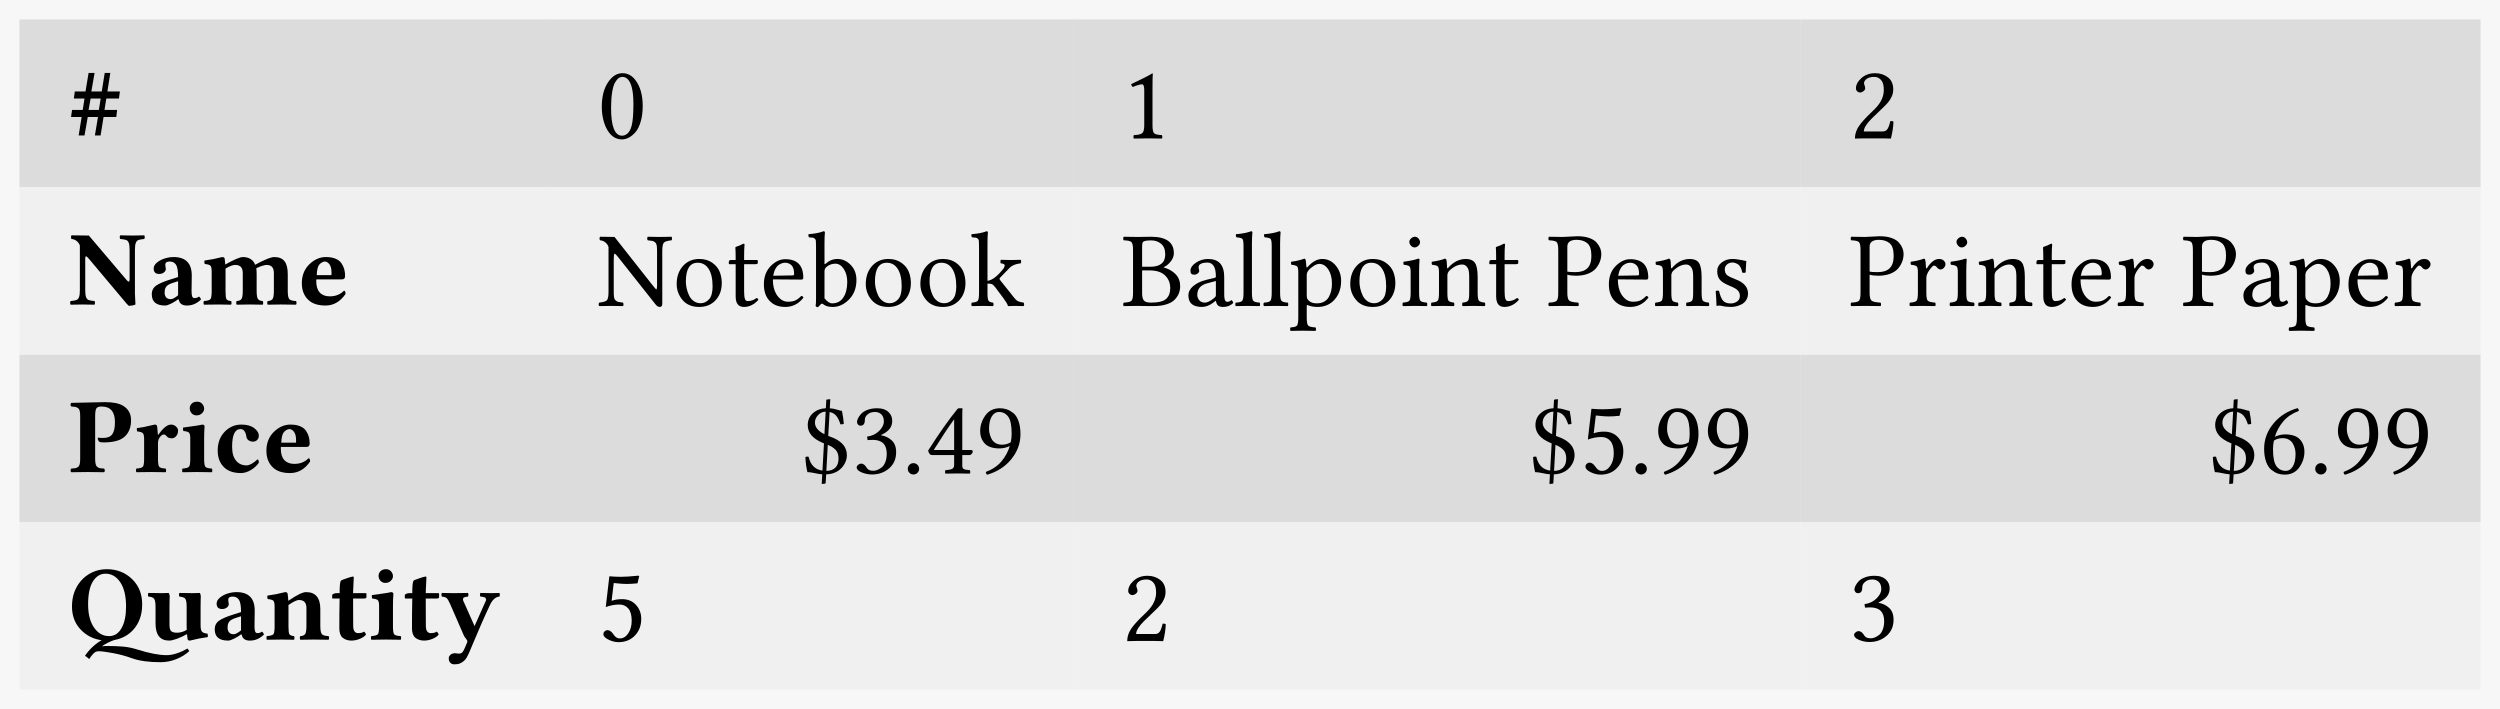 <svg class="typst-doc" viewBox="0 0 257.275 72.961" width="257.275" height="72.961" xmlns="http://www.w3.org/2000/svg" xmlns:xlink="http://www.w3.org/1999/xlink" xmlns:h5="http://www.w3.org/1999/xhtml">
    <g>
        <g transform="translate(0 0)">
            <g class="typst-group">
                <g>
                    <g transform="translate(-0 -0)">
                        <path class="typst-shape" fill="#f7f7f7" d="M 0 0 L 0 72.961 L 257.275 72.961 L 257.275 0 Z "/>
                    </g>
                </g>
            </g>
        </g>
        <g transform="translate(185.323 53.721)">
            <path class="typst-shape" fill="#f0f0f0" d="M 0 0 L 0 17.24 L 69.952 17.24 L 69.952 0 Z "/>
        </g>
        <g transform="translate(185.323 36.48)">
            <path class="typst-shape" fill="#dcdcdc" d="M 0 0 L 0 17.24 L 69.952 17.24 L 69.952 0 Z "/>
        </g>
        <g transform="translate(185.323 19.24)">
            <path class="typst-shape" fill="#f0f0f0" d="M 0 0 L 0 17.24 L 69.952 17.24 L 69.952 0 Z "/>
        </g>
        <g transform="translate(185.323 2)">
            <path class="typst-shape" fill="#dcdcdc" d="M 0 0 L 0 17.24 L 69.952 17.24 L 69.952 0 Z "/>
        </g>
        <g transform="translate(110.435 53.721)">
            <path class="typst-shape" fill="#f0f0f0" d="M 0 0 L 0 17.24 L 74.888 17.24 L 74.888 0 Z "/>
        </g>
        <g transform="translate(110.435 36.48)">
            <path class="typst-shape" fill="#dcdcdc" d="M 0 0 L 0 17.24 L 74.888 17.24 L 74.888 0 Z "/>
        </g>
        <g transform="translate(110.435 19.24)">
            <path class="typst-shape" fill="#f0f0f0" d="M 0 0 L 0 17.24 L 74.888 17.24 L 74.888 0 Z "/>
        </g>
        <g transform="translate(110.435 2)">
            <path class="typst-shape" fill="#dcdcdc" d="M 0 0 L 0 17.24 L 74.888 17.24 L 74.888 0 Z "/>
        </g>
        <g transform="translate(56.5 53.721)">
            <path class="typst-shape" fill="#f0f0f0" d="M 0 0 L 0 17.24 L 53.936 17.24 L 53.936 0 Z "/>
        </g>
        <g transform="translate(56.5 36.48)">
            <path class="typst-shape" fill="#dcdcdc" d="M 0 0 L 0 17.24 L 53.936 17.24 L 53.936 0 Z "/>
        </g>
        <g transform="translate(56.5 19.24)">
            <path class="typst-shape" fill="#f0f0f0" d="M 0 0 L 0 17.24 L 53.936 17.24 L 53.936 0 Z "/>
        </g>
        <g transform="translate(56.5 2)">
            <path class="typst-shape" fill="#dcdcdc" d="M 0 0 L 0 17.24 L 53.936 17.24 L 53.936 0 Z "/>
        </g>
        <g transform="translate(2 53.721)">
            <path class="typst-shape" fill="#f0f0f0" d="M 0 0 L 0 17.24 L 54.5 17.24 L 54.5 0 Z "/>
        </g>
        <g transform="translate(2 36.48)">
            <path class="typst-shape" fill="#dcdcdc" d="M 0 0 L 0 17.24 L 54.5 17.24 L 54.5 0 Z "/>
        </g>
        <g transform="translate(2 19.24)">
            <path class="typst-shape" fill="#f0f0f0" d="M 0 0 L 0 17.24 L 54.5 17.24 L 54.5 0 Z "/>
        </g>
        <g transform="translate(2 2)">
            <path class="typst-shape" fill="#dcdcdc" d="M 0 0 L 0 17.24 L 54.5 17.24 L 54.5 0 Z "/>
        </g>
        <g transform="translate(7 14.095)">
            <g class="typst-text" transform="scale(1, -1)">
                <use xlink:href="#gCEDB6402445BAC8211ABF8F7A798193F" x="0" fill="#000000"/>
            </g>
        </g>
        <g transform="translate(61.5 14.24)">
            <g class="typst-text" transform="scale(1, -1)">
                <use xlink:href="#gA37D4F6C27725F39502CEBB9CBD64EF3" x="0" fill="#000000"/>
            </g>
        </g>
        <g transform="translate(115.435 14.24)">
            <g class="typst-text" transform="scale(1, -1)">
                <use xlink:href="#g6135874D830557EA6CD670316D755B1A" x="0" fill="#000000"/>
            </g>
        </g>
        <g transform="translate(190.323 14.24)">
            <g class="typst-text" transform="scale(1, -1)">
                <use xlink:href="#g8D2A64980A85AD071579E6B21C62B551" x="0" fill="#000000"/>
            </g>
        </g>
        <g transform="translate(7 31.335)">
            <g class="typst-text" transform="scale(1, -1)">
                <use xlink:href="#g67FC2645EB24262216C0B91B1CFF36E6" x="0" fill="#000000"/>
                <use xlink:href="#gF5AB680108067ED33794C86A895FD950" x="8.137" fill="#000000"/>
                <use xlink:href="#g680A759C74C63CDDB4F81EADE8A79AF9" x="13.702" fill="#000000"/>
                <use xlink:href="#gAB350068094F908EA18166D127435C6C" x="23.654" fill="#000000"/>
            </g>
        </g>
        <g transform="translate(61.5 31.48)">
            <g class="typst-text" transform="scale(1, -1)">
                <use xlink:href="#gE7931A1597137042D3B3CDE9148787CF" x="0" fill="#000000"/>
                <use xlink:href="#g8E6771C4FD362AF4FB71951240624DD" x="7.686" fill="#000000"/>
                <use xlink:href="#g3B9F715B42F61D55099243ADA4E32AB" x="13.229" fill="#000000"/>
                <use xlink:href="#g5AD5EC435EFD6C42F1171CE0156B5D1" x="16.704" fill="#000000"/>
                <use xlink:href="#gD1175E952E5B503DA5E547E0DD3B6F08" x="21.619" fill="#000000"/>
                <use xlink:href="#g8E6771C4FD362AF4FB71951240624DD" x="27.146" fill="#000000"/>
                <use xlink:href="#g8E6771C4FD362AF4FB71951240624DD" x="32.764" fill="#000000"/>
                <use xlink:href="#gC3E3C6935FF10B31842CA0927CBA1885" x="38.307" fill="#000000"/>
            </g>
        </g>
        <g transform="translate(115.435 31.48)">
            <g class="typst-text" transform="scale(1, -1)">
                <use xlink:href="#gB36B53D1E7BC7AE2D9468B3BD679CC6B" x="0" fill="#000000"/>
                <use xlink:href="#g980C086C904EC85F20594CE7702CBD05" x="6.467" fill="#000000"/>
                <use xlink:href="#gD860EBA5491724FE03B8300BEDF861DB" x="11.489" fill="#000000"/>
                <use xlink:href="#gD860EBA5491724FE03B8300BEDF861DB" x="14.389" fill="#000000"/>
                <use xlink:href="#gC2D1BEE4AD6583894984F3C8FF6D87C0" x="17.29" fill="#000000"/>
                <use xlink:href="#g8E6771C4FD362AF4FB71951240624DD" x="23.069" fill="#000000"/>
                <use xlink:href="#g6FA165A6B2AF0BBC1557BC1FEE7D51B9" x="28.612" fill="#000000"/>
                <use xlink:href="#g785B2F442ACB3BF3603DB1B9066AABE0" x="31.593" fill="#000000"/>
                <use xlink:href="#g3B9F715B42F61D55099243ADA4E32AB" x="37.555" fill="#000000"/>
                <use xlink:href="#gD81ABB77DA92A4F1749037DED50B933" x="43.78" fill="#000000"/>
                <use xlink:href="#g5AD5EC435EFD6C42F1171CE0156B5D1" x="49.726" fill="#000000"/>
                <use xlink:href="#g785B2F442ACB3BF3603DB1B9066AABE0" x="54.64" fill="#000000"/>
                <use xlink:href="#g51CAA506C272C7F7D0D42365A939B7A6" x="60.602" fill="#000000"/>
            </g>
        </g>
        <g transform="translate(190.323 31.48)">
            <g class="typst-text" transform="scale(1, -1)">
                <use xlink:href="#gD81ABB77DA92A4F1749037DED50B933" x="0" fill="#000000"/>
                <use xlink:href="#gF7F914FB03123C8D8D46CA10276702C9" x="5.946" fill="#000000"/>
                <use xlink:href="#g6FA165A6B2AF0BBC1557BC1FEE7D51B9" x="10.033" fill="#000000"/>
                <use xlink:href="#g785B2F442ACB3BF3603DB1B9066AABE0" x="13.014" fill="#000000"/>
                <use xlink:href="#g3B9F715B42F61D55099243ADA4E32AB" x="18.976" fill="#000000"/>
                <use xlink:href="#g5AD5EC435EFD6C42F1171CE0156B5D1" x="22.451" fill="#000000"/>
                <use xlink:href="#gF7F914FB03123C8D8D46CA10276702C9" x="27.366" fill="#000000"/>
                <use xlink:href="#gD81ABB77DA92A4F1749037DED50B933" x="34.203" fill="#000000"/>
                <use xlink:href="#g980C086C904EC85F20594CE7702CBD05" x="40.149" fill="#000000"/>
                <use xlink:href="#gC2D1BEE4AD6583894984F3C8FF6D87C0" x="45.171" fill="#000000"/>
                <use xlink:href="#g5AD5EC435EFD6C42F1171CE0156B5D1" x="50.95" fill="#000000"/>
                <use xlink:href="#gF7F914FB03123C8D8D46CA10276702C9" x="55.865" fill="#000000"/>
            </g>
        </g>
        <g transform="translate(7 48.576)">
            <g class="typst-text" transform="scale(1, -1)">
                <use xlink:href="#gB936F6439A8CCADD32DB6DAFDE32D9D5" x="0" fill="#000000"/>
                <use xlink:href="#g12C0874C1810ADCA0D2630D4243841B8" x="6.751" fill="#000000"/>
                <use xlink:href="#g81DC56A8638BFFBEBDC3800542DD085E" x="11.457" fill="#000000"/>
                <use xlink:href="#g149C8CF5D698632C3CD6DCDDBC4310EF" x="14.996" fill="#000000"/>
                <use xlink:href="#gAB350068094F908EA18166D127435C6C" x="20.007" fill="#000000"/>
            </g>
        </g>
        <g transform="translate(82.565 48.721)">
            <g class="typst-text" transform="scale(1, -1)">
                <use xlink:href="#g395E6CB58CCEC44C1111CBD582B8FC73" x="0" fill="#000000"/>
                <use xlink:href="#gBF1DD0C1DF367704159B5310015DBBFE" x="5.113" fill="#000000"/>
                <use xlink:href="#gFCF900B24B57D7BCA5F7DC82FD61CEC8" x="10.227" fill="#000000"/>
                <use xlink:href="#g3BE6FA55AAB03C886C9FA2B0E39F3D95" x="12.644" fill="#000000"/>
                <use xlink:href="#g69077F5AAD24416101E8B4262B25E7C9" x="17.757" fill="#000000"/>
            </g>
        </g>
        <g transform="translate(157.453 48.721)">
            <g class="typst-text" transform="scale(1, -1)">
                <use xlink:href="#g395E6CB58CCEC44C1111CBD582B8FC73" x="0" fill="#000000"/>
                <use xlink:href="#g8F24592FF0E4C2B70DB8B760DBA854FF" x="5.113" fill="#000000"/>
                <use xlink:href="#gFCF900B24B57D7BCA5F7DC82FD61CEC8" x="10.227" fill="#000000"/>
                <use xlink:href="#g69077F5AAD24416101E8B4262B25E7C9" x="12.644" fill="#000000"/>
                <use xlink:href="#g69077F5AAD24416101E8B4262B25E7C9" x="17.757" fill="#000000"/>
            </g>
        </g>
        <g transform="translate(227.405 48.721)">
            <g class="typst-text" transform="scale(1, -1)">
                <use xlink:href="#g395E6CB58CCEC44C1111CBD582B8FC73" x="0" fill="#000000"/>
                <use xlink:href="#g5A31630C120590F435E1E0E9F8C54875" x="5.113" fill="#000000"/>
                <use xlink:href="#gFCF900B24B57D7BCA5F7DC82FD61CEC8" x="10.227" fill="#000000"/>
                <use xlink:href="#g69077F5AAD24416101E8B4262B25E7C9" x="12.644" fill="#000000"/>
                <use xlink:href="#g69077F5AAD24416101E8B4262B25E7C9" x="17.757" fill="#000000"/>
            </g>
        </g>
        <g transform="translate(7 65.816)">
            <g class="typst-text" transform="scale(1, -1)">
                <use xlink:href="#g7295646AE861F79109D6615F85763079" x="0" fill="#000000"/>
                <use xlink:href="#gF5AB680108067ED33794C86A895FD950" x="14.615" fill="#000000"/>
                <use xlink:href="#gBC247A3C874F714791E278EAC6459851" x="20.179" fill="#000000"/>
                <use xlink:href="#g5D2EAA428751BBFBBF8EE444DCF39A2E" x="26.952" fill="#000000"/>
                <use xlink:href="#g81DC56A8638BFFBEBDC3800542DD085E" x="30.889" fill="#000000"/>
                <use xlink:href="#g5D2EAA428751BBFBBF8EE444DCF39A2E" x="34.429" fill="#000000"/>
                <use xlink:href="#gF1A6D252BE8A5C2AAE12B5FFED9416FD" x="38.366" fill="#000000"/>
            </g>
        </g>
        <g transform="translate(61.5 65.961)">
            <g class="typst-text" transform="scale(1, -1)">
                <use xlink:href="#g8F24592FF0E4C2B70DB8B760DBA854FF" x="0" fill="#000000"/>
            </g>
        </g>
        <g transform="translate(115.435 65.961)">
            <g class="typst-text" transform="scale(1, -1)">
                <use xlink:href="#g8D2A64980A85AD071579E6B21C62B551" x="0" fill="#000000"/>
            </g>
        </g>
        <g transform="translate(190.323 65.961)">
            <g class="typst-text" transform="scale(1, -1)">
                <use xlink:href="#gBF1DD0C1DF367704159B5310015DBBFE" x="0" fill="#000000"/>
            </g>
        </g>
    </g>
    <defs id="glyph">
        <symbol id="gCEDB6402445BAC8211ABF8F7A798193F" overflow="visible">
            <path d="M 3.174 2.782 L 3.362 3.958 L 2.326 3.958 Q 2.293 3.754 2.221 3.37 Q 2.148 2.986 2.116 2.782 L 3.174 2.782 Z M 3.942 3.958 L 3.754 2.782 L 5.054 2.782 L 4.968 2.057 L 3.658 2.057 Q 3.609 1.778 3.51 1.141 Q 3.411 0.505 3.352 0.156 L 2.766 0.156 L 3.083 2.057 L 2.03 2.057 Q 1.977 1.756 1.869 1.125 Q 1.762 0.494 1.697 0.156 L 1.096 0.156 L 1.402 2.057 L 0.312 2.057 L 0.414 2.782 L 1.515 2.782 Q 1.681 3.819 1.697 3.958 L 0.602 3.958 L 0.698 4.684 L 1.799 4.684 Q 1.853 5 1.958 5.634 Q 2.062 6.268 2.116 6.59 L 2.734 6.59 L 2.401 4.684 L 3.47 4.684 Q 3.523 5 3.623 5.634 Q 3.722 6.268 3.776 6.59 L 4.351 6.59 L 4.055 4.684 L 5.339 4.684 L 5.242 3.958 L 3.942 3.958 Z "/>
        </symbol>
        <symbol id="gA37D4F6C27725F39502CEBB9CBD64EF3" overflow="visible">
            <path d="M 2.551 6.327 Q 2.342 6.327 2.156 6.193 Q 1.971 6.059 1.789 5.742 Q 1.606 5.425 1.496 4.748 Q 1.386 4.071 1.386 3.115 Q 1.386 0.279 2.519 0.274 Q 2.616 0.274 2.726 0.306 Q 2.836 0.338 2.986 0.432 Q 3.137 0.526 3.274 0.741 Q 3.411 0.956 3.497 1.278 Q 3.685 1.96 3.685 3.54 Q 3.685 5.597 3.045 6.139 Q 2.836 6.327 2.551 6.327 Z M 2.508 -0.107 Q 1.853 -0.107 1.391 0.354 Q 0.94 0.8 0.685 1.574 Q 0.43 2.347 0.43 3.233 Q 0.43 4.796 1.061 5.752 Q 1.692 6.708 2.551 6.708 Q 3.357 6.708 3.894 5.994 Q 4.641 5.006 4.641 3.335 Q 4.641 2.422 4.431 1.716 Q 4.222 1.01 3.889 0.631 Q 3.556 0.252 3.201 0.073 Q 2.847 -0.107 2.508 -0.107 Z "/>
        </symbol>
        <symbol id="g6135874D830557EA6CD670316D755B1A" overflow="visible">
            <path d="M 3.169 1.343 Q 3.169 0.682 3.338 0.524 Q 3.507 0.365 4.125 0.338 Q 4.179 0.285 4.179 0.153 Q 4.179 0.021 4.125 -0.021 Q 3.024 0 2.782 0 Q 2.331 0 1.251 -0.021 Q 1.208 0.021 1.208 0.153 Q 1.208 0.285 1.251 0.338 Q 1.891 0.36 2.105 0.532 Q 2.32 0.704 2.32 1.343 L 2.32 4.931 Q 2.32 5.57 2.1 5.564 Q 1.805 5.564 1.144 5.291 Q 1.01 5.376 0.978 5.586 Q 2.519 6.3 3.137 6.687 Q 3.201 6.687 3.201 6.633 Q 3.169 6.381 3.169 5.162 L 3.169 1.343 Z "/>
        </symbol>
        <symbol id="g8D2A64980A85AD071579E6B21C62B551" overflow="visible">
            <path d="M 0.671 5.146 Q 0.671 5.693 1.233 6.201 Q 1.794 6.708 2.653 6.708 Q 3.4 6.708 3.956 6.287 Q 4.512 5.865 4.512 5.038 Q 4.512 4.641 4.345 4.289 Q 4.179 3.937 3.988 3.711 Q 3.797 3.486 3.411 3.115 L 2.299 2.046 Q 1.482 1.23 1.482 0.714 L 3.443 0.714 Q 3.738 0.714 3.905 0.945 Q 4.071 1.176 4.211 1.772 Q 4.42 1.815 4.533 1.713 Q 4.512 0.945 4.27 -0.021 Q 3.765 0 3.411 0 L 1.482 0 L 0.569 -0.021 Q 0.569 0.505 0.819 0.994 Q 1.069 1.482 1.826 2.256 L 2.643 3.056 Q 3.545 3.969 3.54 4.995 Q 3.54 5.709 3.25 6.018 Q 2.959 6.327 2.583 6.327 Q 2.036 6.327 1.767 6.118 Q 1.499 5.908 1.499 5.656 Q 1.499 5.602 1.542 5.503 Q 1.584 5.403 1.584 5.393 Q 1.627 5.237 1.627 5.162 Q 1.627 4.995 1.448 4.858 Q 1.268 4.721 1.112 4.721 Q 0.935 4.721 0.803 4.845 Q 0.671 4.968 0.671 5.146 Z "/>
        </symbol>
        <symbol id="g67FC2645EB24262216C0B91B1CFF36E6" overflow="visible">
            <path d="M 6.939 0 Q 6.666 -0.134 6.247 -0.134 Q 6.021 0.075 5.806 0.354 L 2.122 4.732 Q 1.939 4.952 1.858 4.952 Q 1.772 4.952 1.772 4.732 L 1.772 1.461 Q 1.772 0.956 1.866 0.736 Q 1.96 0.516 2.124 0.457 Q 2.288 0.397 2.729 0.354 Q 2.771 0.312 2.771 0.167 Q 2.771 0.021 2.729 -0.021 Q 1.627 0 1.499 0 Q 1.343 0 0.263 -0.021 Q 0.22 0.021 0.22 0.164 Q 0.22 0.306 0.263 0.354 Q 0.704 0.397 0.87 0.462 Q 1.037 0.526 1.128 0.747 Q 1.219 0.967 1.219 1.461 L 1.219 6.048 Q 1.166 6.29 0.924 6.504 Q 0.682 6.719 0.354 6.741 Q 0.312 6.794 0.309 6.929 Q 0.306 7.063 0.354 7.117 L 2.143 7.095 L 3.126 5.94 L 6.042 2.503 Q 6.166 2.358 6.244 2.353 Q 6.322 2.347 6.338 2.541 L 6.338 5.634 Q 6.338 6.139 6.244 6.359 Q 6.15 6.58 5.983 6.639 Q 5.817 6.698 5.376 6.741 Q 5.323 6.794 5.323 6.929 Q 5.323 7.063 5.376 7.117 Q 6.478 7.095 6.655 7.095 Q 6.762 7.095 7.842 7.117 Q 7.896 7.063 7.896 6.931 Q 7.896 6.8 7.842 6.741 Q 7.401 6.698 7.238 6.633 Q 7.074 6.569 6.98 6.349 Q 6.886 6.128 6.886 5.634 L 6.886 1.123 L 6.939 0 Z "/>
        </symbol>
        <symbol id="gF5AB680108067ED33794C86A895FD950" overflow="visible">
            <path d="M 3.25 0.532 L 3.18 0.526 Q 2.884 0.295 2.481 0.094 Q 2.079 -0.107 1.858 -0.107 Q 0.483 -0.107 0.483 1.047 Q 0.483 1.644 0.956 1.96 Q 1.429 2.277 2.455 2.594 L 3.19 2.825 Q 3.19 3.781 2.97 4.101 Q 2.75 4.42 2.342 4.42 Q 1.912 4.42 1.88 4.173 Q 1.864 4.066 1.896 3.883 Q 1.928 3.701 1.928 3.652 Q 1.928 3.448 1.729 3.295 Q 1.531 3.142 1.246 3.142 Q 0.677 3.142 0.677 3.701 Q 0.677 4.039 1.023 4.321 Q 1.37 4.603 1.832 4.743 Q 2.293 4.882 2.718 4.882 Q 4.598 4.882 4.598 2.981 L 4.576 1.396 Q 4.576 0.988 4.643 0.824 Q 4.71 0.661 4.882 0.661 Q 5.146 0.661 5.344 0.816 Q 5.511 0.693 5.543 0.505 Q 4.893 -0.113 4.104 -0.107 Q 3.357 -0.113 3.25 0.532 Z M 3.19 2.396 L 2.616 2.213 Q 2.342 2.127 2.167 2.014 Q 1.993 1.901 1.92 1.759 Q 1.848 1.617 1.826 1.507 Q 1.805 1.396 1.805 1.208 Q 1.805 0.924 1.958 0.736 Q 2.111 0.548 2.444 0.548 Q 2.696 0.548 3.19 0.945 L 3.19 2.396 Z "/>
        </symbol>
        <symbol id="g680A759C74C63CDDB4F81EADE8A79AF9" overflow="visible">
            <path d="M 2.508 1.343 Q 2.508 0.693 2.608 0.54 Q 2.707 0.387 3.078 0.354 Q 3.121 0.312 3.123 0.167 Q 3.126 0.021 3.078 -0.021 Q 2.132 0 1.794 0 Q 1.208 0 0.285 -0.021 Q 0.242 0.021 0.242 0.164 Q 0.242 0.306 0.285 0.354 Q 0.811 0.397 0.945 0.54 Q 1.08 0.682 1.08 1.343 L 1.08 3.4 Q 1.08 3.862 0.953 3.993 Q 0.827 4.125 0.365 4.168 Q 0.301 4.377 0.338 4.522 Q 1.273 4.646 2.165 4.882 Q 2.406 4.882 2.422 4.694 Q 2.46 4.442 2.481 4.114 Q 3.84 4.882 4.302 4.882 Q 4.775 4.882 5.1 4.667 Q 5.425 4.453 5.554 4.087 Q 6.107 4.399 6.676 4.641 Q 7.246 4.882 7.525 4.882 Q 8.239 4.882 8.575 4.455 Q 8.911 4.028 8.911 3.126 L 8.911 1.407 Q 8.911 0.736 9.069 0.556 Q 9.228 0.376 9.759 0.354 Q 9.813 0.312 9.813 0.167 Q 9.813 0.021 9.759 -0.021 Q 8.814 0 8.196 0 Q 7.777 0 6.854 -0.021 Q 6.8 0.021 6.8 0.164 Q 6.8 0.306 6.854 0.354 Q 7.219 0.376 7.35 0.567 Q 7.482 0.757 7.482 1.407 L 7.482 3.244 Q 7.482 4.071 6.73 4.071 Q 6.585 4.071 6.273 3.975 Q 5.962 3.878 5.672 3.728 Q 5.709 3.534 5.709 3.126 L 5.709 1.407 Q 5.709 0.757 5.841 0.567 Q 5.973 0.376 6.338 0.354 Q 6.381 0.312 6.381 0.167 Q 6.381 0.021 6.338 -0.021 Q 5.393 0 4.995 0 Q 4.576 0 3.652 -0.021 Q 3.609 0.021 3.609 0.164 Q 3.609 0.306 3.652 0.354 Q 4.018 0.376 4.149 0.567 Q 4.281 0.757 4.281 1.407 L 4.281 3.244 Q 4.281 4.071 3.507 4.071 Q 3.121 4.071 2.508 3.695 Q 2.508 3.588 2.508 3.534 L 2.508 1.343 Z "/>
        </symbol>
        <symbol id="gAB350068094F908EA18166D127435C6C" overflow="visible">
            <path d="M 1.944 3.024 L 3.443 3.024 Q 3.464 3.045 3.464 3.255 Q 3.464 3.851 3.25 4.136 Q 3.035 4.42 2.761 4.42 Q 2.637 4.42 2.463 4.321 Q 2.288 4.222 2.165 4.05 Q 1.966 3.749 1.944 3.024 Z M 4.743 1.418 Q 4.909 1.418 4.904 1.08 Q 4.087 -0.107 2.847 -0.107 Q 1.713 -0.107 1.112 0.44 Q 0.408 1.08 0.408 2.181 Q 0.408 3.378 1.176 4.13 Q 1.944 4.882 2.884 4.882 Q 3.47 4.882 3.875 4.713 Q 4.281 4.544 4.482 4.246 Q 4.684 3.948 4.772 3.628 Q 4.861 3.309 4.861 2.927 Q 4.861 2.589 4.544 2.583 L 1.901 2.583 Q 1.901 2.562 1.896 2.508 Q 1.891 2.455 1.891 2.412 Q 1.891 1.622 2.253 1.23 Q 2.616 0.838 3.276 0.838 Q 4.173 0.833 4.743 1.418 Z "/>
        </symbol>
        <symbol id="gE7931A1597137042D3B3CDE9148787CF" overflow="visible">
            <path d="M 6.118 5.634 Q 6.118 6.021 6.083 6.222 Q 6.048 6.424 5.916 6.539 Q 5.785 6.655 5.642 6.687 Q 5.5 6.719 5.162 6.751 Q 5.108 6.794 5.105 6.929 Q 5.103 7.063 5.162 7.117 Q 6.128 7.095 6.381 7.095 Q 6.708 7.095 7.611 7.117 Q 7.654 7.063 7.654 6.931 Q 7.654 6.8 7.611 6.751 Q 6.993 6.687 6.824 6.512 Q 6.655 6.338 6.655 5.634 L 6.655 0.231 Q 6.655 -0.107 6.402 -0.107 Q 6.161 -0.107 5.962 0.156 L 2.122 5.006 Q 1.848 5.371 1.751 5.366 Q 1.665 5.366 1.66 4.829 L 1.66 1.461 Q 1.66 1.074 1.695 0.873 Q 1.729 0.671 1.861 0.556 Q 1.993 0.44 2.135 0.408 Q 2.277 0.376 2.616 0.338 Q 2.659 0.285 2.661 0.153 Q 2.664 0.021 2.616 -0.021 Q 1.692 0 1.396 0 Q 1.112 0 0.167 -0.021 Q 0.113 0.021 0.11 0.153 Q 0.107 0.285 0.167 0.338 Q 0.784 0.403 0.953 0.58 Q 1.123 0.757 1.123 1.461 L 1.123 6.048 Q 1.069 6.29 0.827 6.51 Q 0.585 6.73 0.252 6.751 Q 0.199 6.794 0.199 6.929 Q 0.199 7.063 0.252 7.117 L 1.74 7.095 L 5.511 2.31 Q 5.983 1.703 6.037 1.703 Q 6.112 1.703 6.118 2.036 L 6.118 5.634 Z "/>
        </symbol>
        <symbol id="g8E6771C4FD362AF4FB71951240624DD" overflow="visible">
            <path d="M 0.451 2.256 Q 0.451 3.346 1.058 4.061 Q 1.713 4.829 2.782 4.829 Q 3.572 4.829 4.117 4.439 Q 4.662 4.05 4.877 3.51 Q 5.092 2.97 5.092 2.353 Q 5.092 1.203 4.377 0.505 Q 3.749 -0.113 2.761 -0.107 Q 1.66 -0.107 1.055 0.607 Q 0.451 1.321 0.451 2.256 Z M 2.616 4.442 Q 1.396 4.442 1.396 2.508 Q 1.396 2.154 1.48 1.791 Q 1.563 1.429 1.727 1.077 Q 1.891 0.725 2.199 0.5 Q 2.508 0.274 2.917 0.274 Q 3.4 0.274 3.773 0.671 Q 4.146 1.069 4.146 2.003 Q 4.146 3.18 3.738 3.811 Q 3.33 4.442 2.616 4.442 Z "/>
        </symbol>
        <symbol id="g3B9F715B42F61D55099243ADA4E32AB" overflow="visible">
            <path d="M 0.473 4.721 L 0.978 4.721 Q 0.978 5.14 0.972 5.414 Q 0.967 5.688 0.961 5.771 Q 0.956 5.854 0.951 5.908 Q 0.945 5.962 0.945 5.994 Q 0.945 6.075 1.187 6.145 Q 1.38 6.198 1.563 6.3 Q 1.746 6.397 1.805 6.402 Q 1.891 6.402 1.891 6.306 Q 1.848 5.865 1.848 5.146 L 1.848 4.721 L 3.169 4.721 Q 3.255 4.721 3.255 4.651 L 3.255 4.431 Q 3.255 4.286 2.992 4.292 L 1.848 4.292 L 1.848 1.509 Q 1.848 0.972 1.926 0.733 Q 2.003 0.494 2.213 0.494 Q 2.718 0.494 3.115 0.806 Q 3.282 0.795 3.309 0.618 Q 2.659 -0.107 1.826 -0.107 Q 0.978 -0.107 0.978 0.978 L 0.978 4.292 L 0.328 4.292 Q 0.274 4.292 0.274 4.356 L 0.274 4.501 Q 0.274 4.721 0.473 4.721 Z "/>
        </symbol>
        <symbol id="g5AD5EC435EFD6C42F1171CE0156B5D1" overflow="visible">
            <path d="M 1.364 3.104 L 3.357 3.137 Q 3.523 3.137 3.518 3.287 Q 3.518 3.916 3.25 4.179 Q 2.981 4.442 2.605 4.442 Q 2.46 4.442 2.32 4.404 Q 2.181 4.367 1.977 4.246 Q 1.772 4.125 1.606 3.83 Q 1.439 3.534 1.364 3.104 Z M 4.249 1.021 Q 4.437 1.01 4.479 0.849 Q 3.744 -0.107 2.605 -0.107 Q 1.515 -0.107 0.924 0.596 Q 0.408 1.192 0.408 2.224 Q 0.408 3.389 1.106 4.098 Q 1.805 4.807 2.605 4.807 Q 4.463 4.807 4.463 2.895 Q 4.463 2.707 4.259 2.707 L 1.332 2.729 Q 1.332 1.805 1.681 1.219 Q 2.165 0.43 2.884 0.43 Q 3.346 0.43 3.639 0.561 Q 3.932 0.693 4.249 1.021 Z "/>
        </symbol>
        <symbol id="gD1175E952E5B503DA5E547E0DD3B6F08" overflow="visible">
            <path d="M 1.912 3.991 Q 1.724 3.824 1.729 3.529 L 1.729 0.779 Q 2.148 0.263 2.519 0.263 Q 3.276 0.263 3.674 0.873 Q 4.071 1.482 4.071 2.465 Q 4.071 3.255 3.714 3.8 Q 3.357 4.345 2.847 4.345 Q 2.31 4.345 1.912 3.991 Z M 1.837 4.334 Q 2.385 4.829 3.067 4.829 Q 3.824 4.829 4.42 4.224 Q 5.017 3.62 5.017 2.664 Q 5.017 1.434 4.257 0.663 Q 3.497 -0.107 2.583 -0.107 Q 1.939 -0.107 1.617 0.161 Q 1.525 0.236 1.464 0.234 Q 1.402 0.231 1.316 0.134 Q 1.235 0.043 1.058 -0.134 Q 0.892 -0.134 0.816 0 Q 0.859 0.209 0.859 0.779 L 0.859 6.15 Q 0.859 6.504 0.843 6.679 Q 0.827 6.854 0.706 6.937 Q 0.585 7.02 0.518 7.025 Q 0.451 7.031 0.156 7.052 Q 0.032 7.176 0.086 7.38 Q 1.063 7.455 1.627 7.681 Q 1.772 7.681 1.772 7.568 Q 1.729 7.127 1.729 6.413 L 1.729 4.388 Q 1.729 4.238 1.837 4.334 Z "/>
        </symbol>
        <symbol id="gC3E3C6935FF10B31842CA0927CBA1885" overflow="visible">
            <path d="M 0.945 1.343 L 0.945 6.15 Q 0.945 6.504 0.929 6.679 Q 0.913 6.854 0.792 6.937 Q 0.671 7.02 0.604 7.025 Q 0.537 7.031 0.242 7.052 Q 0.118 7.176 0.177 7.38 Q 1.155 7.455 1.713 7.681 Q 1.858 7.681 1.858 7.568 Q 1.815 7.127 1.815 6.413 L 1.815 2.578 Q 2.17 2.626 2.562 2.917 Q 2.959 3.212 3.443 3.819 Q 3.497 3.883 3.531 3.956 Q 3.566 4.028 3.588 4.125 Q 3.609 4.222 3.51 4.294 Q 3.411 4.367 3.19 4.377 Q 3.147 4.42 3.147 4.552 Q 3.147 4.684 3.19 4.743 Q 3.695 4.721 4.27 4.721 Q 4.721 4.721 5.226 4.743 Q 5.28 4.689 5.28 4.555 Q 5.28 4.42 5.226 4.377 Q 4.458 4.302 4.071 3.894 L 3.104 2.895 Q 3.062 2.852 3.056 2.782 Q 3.056 2.729 3.137 2.626 L 4.587 0.806 Q 4.786 0.553 4.99 0.47 Q 5.194 0.387 5.532 0.338 Q 5.586 0.285 5.586 0.153 Q 5.586 0.021 5.532 -0.021 Q 5.092 0 4.63 0 Q 4.388 0 3.948 -0.021 Q 3.905 -0.021 3.905 0.032 Q 3.883 0.209 3.443 0.806 L 2.643 1.88 Q 2.465 2.116 2.288 2.24 Q 2.143 2.288 1.815 2.299 L 1.815 1.343 Q 1.815 0.693 1.92 0.534 Q 2.025 0.376 2.385 0.338 Q 2.438 0.285 2.441 0.153 Q 2.444 0.021 2.385 -0.021 Q 1.88 0 1.386 0 Q 0.935 0 0.209 -0.021 Q 0.156 0.021 0.156 0.153 Q 0.156 0.285 0.209 0.338 Q 0.693 0.371 0.819 0.526 Q 0.945 0.682 0.945 1.343 Z "/>
        </symbol>
        <symbol id="gB36B53D1E7BC7AE2D9468B3BD679CC6B" overflow="visible">
            <path d="M 2.1 6.048 L 2.1 4.028 L 2.917 4.028 Q 4.479 4.028 4.479 5.291 Q 4.479 6.048 4.05 6.394 Q 3.62 6.741 3.056 6.741 Q 2.573 6.741 2.382 6.682 Q 2.191 6.623 2.146 6.504 Q 2.1 6.386 2.1 6.048 Z M 2.1 3.652 L 2.1 1.3 Q 2.1 0.773 2.283 0.556 Q 2.465 0.338 3.013 0.338 Q 4.168 0.338 4.582 0.73 Q 4.995 1.123 4.995 1.815 Q 4.995 2.621 4.461 3.137 Q 3.926 3.652 2.857 3.652 L 2.1 3.652 Z M 1.627 7.095 Q 1.826 7.095 2.32 7.106 Q 2.814 7.117 3.002 7.117 Q 5.366 7.117 5.366 5.425 Q 5.366 4.995 5.065 4.598 Q 4.764 4.2 4.324 3.98 L 4.324 3.958 Q 5.092 3.738 5.554 3.255 Q 6.016 2.771 6.016 2.025 Q 6.016 1.638 5.884 1.297 Q 5.752 0.956 5.457 0.647 Q 5.162 0.338 4.595 0.158 Q 4.028 -0.021 3.244 -0.021 Q 2.718 -0.021 2.245 -0.011 Q 1.772 0 1.638 0 Q 1.069 0 0.209 -0.021 Q 0.156 0.021 0.156 0.153 Q 0.156 0.285 0.209 0.338 Q 0.827 0.36 0.996 0.521 Q 1.166 0.682 1.166 1.343 L 1.166 5.752 Q 1.166 6.413 0.996 6.572 Q 0.827 6.73 0.209 6.751 Q 0.156 6.794 0.156 6.929 Q 0.156 7.063 0.209 7.117 Q 1.069 7.095 1.627 7.095 Z "/>
        </symbol>
        <symbol id="g980C086C904EC85F20594CE7702CBD05" overflow="visible">
            <path d="M 3.223 2.562 L 2.353 2.331 Q 1.305 2.068 1.311 1.123 Q 1.311 0.827 1.512 0.583 Q 1.713 0.338 2.1 0.338 Q 2.476 0.338 3.067 0.827 Q 3.223 0.951 3.223 1.112 L 3.223 2.562 Z M 3.223 0.526 L 3.201 0.526 L 2.981 0.354 Q 2.385 -0.107 1.783 -0.107 Q 0.397 -0.107 0.397 1.08 Q 0.397 1.627 0.897 2.046 Q 1.396 2.465 2.213 2.675 L 3.158 2.906 Q 3.223 2.927 3.223 3.035 Q 3.223 4.463 2.331 4.463 Q 1.966 4.463 1.708 4.348 Q 1.45 4.232 1.45 4.001 Q 1.45 3.846 1.472 3.787 Q 1.504 3.722 1.509 3.588 Q 1.509 3.464 1.359 3.338 Q 1.208 3.212 0.988 3.212 Q 0.602 3.212 0.607 3.609 Q 0.607 4.071 1.174 4.45 Q 1.74 4.829 2.422 4.829 Q 4.082 4.829 4.082 2.97 L 4.082 1.354 Q 4.082 1.123 4.087 0.991 Q 4.093 0.859 4.125 0.704 Q 4.157 0.548 4.23 0.483 Q 4.302 0.419 4.41 0.419 Q 4.608 0.419 4.818 0.596 Q 4.974 0.51 5.006 0.295 Q 4.587 -0.113 3.958 -0.107 Q 3.583 -0.107 3.429 0.056 Q 3.276 0.22 3.223 0.526 Z "/>
        </symbol>
        <symbol id="gD860EBA5491724FE03B8300BEDF861DB" overflow="visible">
            <path d="M 1.047 1.343 L 1.047 6.15 Q 1.047 6.757 0.937 6.888 Q 0.827 7.02 0.338 7.052 Q 0.215 7.176 0.274 7.38 Q 1.251 7.455 1.815 7.681 Q 1.96 7.681 1.96 7.568 Q 1.917 7.127 1.912 6.413 L 1.912 1.343 Q 1.912 0.682 2.052 0.524 Q 2.191 0.365 2.707 0.338 Q 2.75 0.285 2.75 0.153 Q 2.75 0.021 2.707 -0.021 Q 1.982 0 1.482 0 Q 1.021 0 0.252 -0.021 Q 0.199 0.021 0.199 0.153 Q 0.199 0.285 0.252 0.338 Q 0.768 0.36 0.908 0.521 Q 1.047 0.682 1.047 1.343 Z "/>
        </symbol>
        <symbol id="gC2D1BEE4AD6583894984F3C8FF6D87C0" overflow="visible">
            <path d="M 1.923 3.642 Q 1.746 3.421 1.751 3.158 L 1.751 1.155 Q 1.751 0.865 1.797 0.757 Q 1.842 0.65 2.014 0.494 Q 2.272 0.263 2.793 0.263 Q 3.233 0.263 3.553 0.446 Q 3.873 0.628 4.036 0.94 Q 4.2 1.251 4.273 1.582 Q 4.345 1.912 4.345 2.288 Q 4.345 3.19 3.967 3.757 Q 3.588 4.324 3.035 4.324 Q 2.804 4.324 2.473 4.12 Q 2.143 3.916 1.923 3.642 Z M 1.713 4.05 Q 1.724 3.883 1.837 4.001 Q 2.573 4.829 3.346 4.829 Q 4.173 4.829 4.732 4.157 Q 5.291 3.486 5.291 2.583 Q 5.291 1.294 4.479 0.505 Q 3.83 -0.113 2.857 -0.107 Q 2.32 -0.107 1.901 0.059 Q 1.815 0.102 1.783 0.091 Q 1.751 0.081 1.751 -0.021 L 1.751 -1.208 Q 1.751 -1.869 1.899 -2.025 Q 2.046 -2.181 2.653 -2.213 Q 2.707 -2.267 2.707 -2.398 Q 2.707 -2.53 2.653 -2.573 Q 1.928 -2.551 1.321 -2.551 Q 0.859 -2.551 0.086 -2.573 Q 0.043 -2.53 0.043 -2.398 Q 0.043 -2.267 0.086 -2.213 Q 0.602 -2.191 0.741 -2.03 Q 0.881 -1.869 0.881 -1.208 L 0.881 3.486 Q 0.881 3.948 0.755 4.069 Q 0.628 4.189 0.167 4.232 Q 0.102 4.42 0.145 4.544 Q 0.961 4.651 1.499 4.861 Q 1.584 4.861 1.627 4.775 Q 1.681 4.646 1.713 4.05 Z "/>
        </symbol>
        <symbol id="g6FA165A6B2AF0BBC1557BC1FEE7D51B9" overflow="visible">
            <path d="M 0.988 6.59 Q 0.988 6.789 1.176 6.953 Q 1.364 7.117 1.563 7.117 Q 1.772 7.117 1.931 6.934 Q 2.089 6.751 2.089 6.547 Q 2.089 6.359 1.915 6.188 Q 1.74 6.016 1.52 6.016 Q 1.321 6.016 1.155 6.198 Q 0.988 6.381 0.988 6.59 Z M 1.993 1.343 Q 1.993 0.682 2.124 0.529 Q 2.256 0.376 2.782 0.338 Q 2.836 0.285 2.836 0.153 Q 2.836 0.021 2.782 -0.021 Q 2.057 0 1.563 0 Q 1.058 0 0.328 -0.021 Q 0.285 0.021 0.285 0.153 Q 0.285 0.285 0.328 0.338 Q 0.854 0.381 0.988 0.532 Q 1.123 0.682 1.123 1.343 L 1.123 3.486 Q 1.123 3.948 0.996 4.069 Q 0.87 4.189 0.408 4.232 Q 0.344 4.42 0.387 4.544 Q 1.407 4.678 1.891 4.861 Q 2.036 4.861 2.036 4.786 Q 1.993 4.082 1.993 3.534 L 1.993 1.343 Z "/>
        </symbol>
        <symbol id="g785B2F442ACB3BF3603DB1B9066AABE0" overflow="visible">
            <path d="M 2.025 3.937 Q 2.804 4.829 3.83 4.829 Q 4.458 4.829 4.743 4.453 Q 5.038 4.055 5.038 2.981 L 5.038 1.343 Q 5.038 0.693 5.164 0.54 Q 5.291 0.387 5.774 0.338 Q 5.817 0.285 5.817 0.153 Q 5.817 0.021 5.774 -0.021 Q 5.113 0 4.608 0 Q 4.146 0 3.486 -0.021 Q 3.443 0.032 3.443 0.164 Q 3.443 0.295 3.486 0.338 Q 3.937 0.381 4.052 0.537 Q 4.168 0.693 4.168 1.343 L 4.168 3.013 Q 4.168 3.599 4.039 3.862 Q 3.83 4.259 3.454 4.259 Q 2.782 4.259 2.111 3.609 Q 1.923 3.4 1.923 3.147 L 1.923 1.343 Q 1.923 0.693 2.038 0.54 Q 2.154 0.387 2.594 0.338 Q 2.637 0.285 2.64 0.153 Q 2.643 0.021 2.594 -0.021 Q 1.934 0 1.499 0 Q 0.951 0 0.285 -0.021 Q 0.242 0.021 0.242 0.153 Q 0.242 0.285 0.285 0.338 Q 0.8 0.381 0.929 0.532 Q 1.058 0.682 1.058 1.343 L 1.058 3.486 Q 1.058 3.948 0.932 4.069 Q 0.806 4.189 0.338 4.232 Q 0.274 4.42 0.317 4.544 Q 1.133 4.651 1.67 4.861 Q 1.756 4.861 1.805 4.775 Q 1.869 4.641 1.891 3.937 Q 1.891 3.792 2.025 3.937 Z "/>
        </symbol>
        <symbol id="gD81ABB77DA92A4F1749037DED50B933" overflow="visible">
            <path d="M 2.079 6.096 L 2.079 3.529 Q 2.277 3.475 2.917 3.475 Q 3.733 3.475 4.144 3.878 Q 4.555 4.281 4.555 5.146 Q 4.555 6.102 4.136 6.451 Q 3.717 6.8 3.035 6.8 Q 2.079 6.8 2.079 6.096 Z M 1.144 5.752 Q 1.144 6.413 0.975 6.572 Q 0.806 6.73 0.188 6.751 Q 0.134 6.794 0.134 6.929 Q 0.134 7.063 0.188 7.117 Q 1.069 7.095 1.606 7.095 Q 1.826 7.095 2.366 7.133 Q 2.906 7.17 3.115 7.17 Q 3.83 7.17 4.345 6.985 Q 4.861 6.8 5.113 6.496 Q 5.366 6.193 5.47 5.914 Q 5.575 5.634 5.575 5.344 Q 5.575 4.958 5.444 4.59 Q 5.312 4.222 5.033 3.875 Q 4.753 3.529 4.219 3.317 Q 3.685 3.104 2.97 3.104 Q 2.422 3.104 2.079 3.212 L 2.079 1.343 Q 2.079 0.693 2.288 0.534 Q 2.498 0.376 3.201 0.338 Q 3.255 0.285 3.255 0.153 Q 3.255 0.021 3.201 -0.021 Q 2.1 0 1.617 0 Q 1.176 0 0.188 -0.021 Q 0.134 0.021 0.134 0.153 Q 0.134 0.285 0.188 0.338 Q 0.806 0.36 0.975 0.521 Q 1.144 0.682 1.144 1.343 L 1.144 5.752 Z "/>
        </symbol>
        <symbol id="g51CAA506C272C7F7D0D42365A939B7A6" overflow="visible">
            <path d="M 0.526 1.52 Q 0.58 1.574 0.698 1.574 Q 0.816 1.574 0.87 1.531 Q 1.047 0.784 1.3 0.518 Q 1.552 0.252 2.079 0.252 Q 2.433 0.252 2.723 0.451 Q 3.013 0.65 3.013 1.021 Q 3.013 1.386 2.788 1.606 Q 2.562 1.826 1.891 2.1 Q 1.23 2.374 0.956 2.694 Q 0.682 3.013 0.682 3.599 Q 0.682 4.114 1.144 4.471 Q 1.606 4.829 2.234 4.829 Q 2.487 4.829 2.75 4.791 Q 3.013 4.753 3.306 4.692 Q 3.599 4.63 3.674 4.619 Q 3.652 4.034 3.609 3.454 Q 3.556 3.4 3.432 3.4 Q 3.309 3.4 3.255 3.443 Q 3.201 3.771 3.075 3.991 Q 2.949 4.211 2.777 4.305 Q 2.605 4.399 2.479 4.431 Q 2.353 4.463 2.234 4.463 Q 1.939 4.463 1.7 4.273 Q 1.461 4.082 1.461 3.76 Q 1.461 3.346 1.711 3.156 Q 1.96 2.965 2.562 2.739 Q 3.851 2.261 3.851 1.278 Q 3.851 0.892 3.668 0.604 Q 3.486 0.317 3.201 0.169 Q 2.917 0.021 2.64 -0.043 Q 2.363 -0.107 2.1 -0.107 Q 1.563 -0.107 1.101 0.011 Q 1.026 0.032 0.881 0.032 Q 0.773 0.032 0.607 0 Q 0.602 0.575 0.526 1.52 Z "/>
        </symbol>
        <symbol id="gF7F914FB03123C8D8D46CA10276702C9" overflow="visible">
            <path d="M 1.934 3.937 Q 1.934 3.883 1.969 3.862 Q 2.003 3.84 2.057 3.916 Q 2.277 4.292 2.602 4.56 Q 2.927 4.829 3.276 4.829 Q 3.593 4.829 3.765 4.659 Q 3.937 4.49 3.937 4.302 Q 3.937 4.093 3.779 3.921 Q 3.62 3.749 3.421 3.749 Q 3.217 3.749 3.024 4.007 Q 2.917 4.146 2.739 4.146 Q 2.605 4.146 2.234 3.609 Q 1.971 3.212 1.971 2.874 L 1.971 1.343 Q 1.971 0.682 2.119 0.534 Q 2.267 0.387 2.874 0.338 Q 2.927 0.285 2.927 0.153 Q 2.927 0.021 2.874 -0.021 Q 2.105 0 1.542 0 Q 1.058 0 0.285 -0.021 Q 0.242 0.021 0.242 0.153 Q 0.242 0.285 0.285 0.338 Q 0.822 0.371 0.961 0.526 Q 1.101 0.682 1.101 1.343 L 1.101 3.486 Q 1.101 3.948 0.975 4.069 Q 0.849 4.189 0.387 4.232 Q 0.322 4.42 0.365 4.544 Q 1.182 4.651 1.713 4.861 Q 1.799 4.861 1.848 4.775 Q 1.901 4.641 1.934 3.937 Z "/>
        </symbol>
        <symbol id="gB936F6439A8CCADD32DB6DAFDE32D9D5" overflow="visible">
            <path d="M 3.808 7.192 Q 5.027 7.192 5.645 6.832 Q 6.494 6.327 6.488 5.323 Q 6.488 4.179 5.752 3.577 Q 5.113 3.051 3.663 3.045 Q 3.507 3.045 3.276 3.078 Q 3.056 3.223 3.056 3.54 Q 3.287 3.507 3.609 3.507 Q 4.281 3.507 4.555 3.889 Q 4.829 4.27 4.829 5.135 Q 4.829 6.741 3.454 6.741 Q 3.035 6.741 2.914 6.545 Q 2.793 6.349 2.793 5.763 L 2.793 1.343 Q 2.793 1.015 2.844 0.811 Q 2.895 0.607 3.032 0.513 Q 3.169 0.419 3.301 0.392 Q 3.432 0.365 3.706 0.354 Q 3.781 0.312 3.784 0.167 Q 3.787 0.021 3.706 -0.021 Q 2.825 0 2.036 0 Q 1.219 0 0.338 -0.021 Q 0.263 0.021 0.263 0.164 Q 0.263 0.306 0.338 0.354 Q 0.612 0.365 0.747 0.392 Q 0.881 0.419 1.018 0.513 Q 1.155 0.607 1.203 0.808 Q 1.251 1.01 1.251 1.343 L 1.251 5.752 Q 1.251 6.08 1.203 6.284 Q 1.155 6.488 1.018 6.582 Q 0.881 6.676 0.749 6.703 Q 0.618 6.73 0.338 6.741 Q 0.263 6.794 0.263 6.929 Q 0.263 7.063 0.338 7.117 Q 0.559 7.117 2.073 7.154 Q 3.588 7.192 3.808 7.192 Z "/>
        </symbol>
        <symbol id="g12C0874C1810ADCA0D2630D4243841B8" overflow="visible">
            <path d="M 2.508 2.949 L 2.508 1.343 Q 2.508 0.682 2.64 0.534 Q 2.771 0.387 3.298 0.354 Q 3.341 0.312 3.344 0.167 Q 3.346 0.021 3.298 -0.021 Q 2.353 0 1.794 0 Q 1.208 0 0.285 -0.021 Q 0.242 0.021 0.242 0.164 Q 0.242 0.306 0.285 0.354 Q 0.811 0.397 0.945 0.54 Q 1.08 0.682 1.08 1.343 L 1.08 3.4 Q 1.08 3.862 0.948 3.999 Q 0.816 4.136 0.365 4.179 Q 0.301 4.388 0.338 4.522 Q 0.978 4.587 2.165 4.882 Q 2.396 4.882 2.422 4.694 Q 2.476 4.157 2.498 3.83 L 2.541 3.83 Q 3.276 4.888 3.851 4.882 Q 4.136 4.882 4.356 4.686 Q 4.576 4.49 4.576 4.27 Q 4.576 3.932 4.383 3.701 Q 4.189 3.47 3.942 3.47 Q 3.583 3.47 3.432 3.652 Q 3.26 3.862 3.121 3.862 Q 2.927 3.862 2.771 3.674 Q 2.68 3.566 2.635 3.494 Q 2.589 3.421 2.549 3.276 Q 2.508 3.131 2.508 2.949 Z "/>
        </symbol>
        <symbol id="g81DC56A8638BFFBEBDC3800542DD085E" overflow="visible">
            <path d="M 2.551 1.343 Q 2.551 0.682 2.683 0.534 Q 2.814 0.387 3.346 0.354 Q 3.389 0.312 3.389 0.167 Q 3.389 0.021 3.346 -0.021 Q 2.401 0 1.837 0 Q 1.251 0 0.328 -0.021 Q 0.285 0.021 0.285 0.164 Q 0.285 0.306 0.328 0.354 Q 0.854 0.397 0.988 0.54 Q 1.123 0.682 1.123 1.343 L 1.123 3.454 Q 1.123 3.916 0.996 4.047 Q 0.87 4.179 0.408 4.222 Q 0.344 4.431 0.387 4.576 Q 2.138 4.807 2.342 4.882 Q 2.594 4.882 2.594 4.694 Q 2.551 4.077 2.551 3.534 L 2.551 1.343 Z M 1.069 6.558 Q 1.069 6.832 1.27 7.036 Q 1.472 7.24 1.837 7.24 Q 2.154 7.24 2.353 7.015 Q 2.551 6.789 2.551 6.51 Q 2.551 6.268 2.331 6.048 Q 2.111 5.828 1.772 5.828 Q 1.456 5.828 1.262 6.051 Q 1.069 6.273 1.069 6.558 Z "/>
        </symbol>
        <symbol id="g149C8CF5D698632C3CD6DCDDBC4310EF" overflow="visible">
            <path d="M 4.641 0.956 Q 4.324 0.494 3.805 0.193 Q 3.287 -0.107 2.804 -0.107 Q 1.692 -0.107 1.09 0.462 Q 0.408 1.101 0.408 2.213 Q 0.408 3.4 1.123 4.141 Q 1.837 4.882 2.847 4.882 Q 3.685 4.882 4.163 4.52 Q 4.641 4.157 4.641 3.738 Q 4.641 3.475 4.471 3.301 Q 4.302 3.126 4.036 3.126 Q 3.771 3.126 3.574 3.274 Q 3.378 3.421 3.357 3.642 Q 3.325 3.958 3.174 4.189 Q 3.024 4.42 2.75 4.42 Q 1.891 4.42 1.891 2.594 Q 1.891 1.649 2.299 1.166 Q 2.707 0.682 3.368 0.682 Q 3.83 0.682 4.501 1.3 Q 4.641 1.294 4.641 0.956 Z "/>
        </symbol>
        <symbol id="g395E6CB58CCEC44C1111CBD582B8FC73" overflow="visible">
            <path d="M 2.277 4.034 L 2.406 6.359 Q 1.96 6.354 1.63 6.01 Q 1.3 5.667 1.3 5.237 Q 1.3 4.517 2.277 4.034 Z M 2.621 2.943 L 2.476 0.263 Q 3.078 0.269 3.403 0.594 Q 3.728 0.918 3.728 1.531 Q 3.728 2.116 3.432 2.425 Q 3.137 2.734 2.621 2.943 Z M 4.082 6.435 Q 4.227 5.72 4.27 5.113 Q 4.195 5.049 3.926 5.049 Q 3.765 5.57 3.521 5.895 Q 3.276 6.22 2.809 6.322 L 2.669 3.862 Q 2.755 3.83 2.933 3.76 Q 3.11 3.69 3.18 3.663 Q 4.587 3.056 4.587 1.88 Q 4.587 1.396 4.329 0.951 Q 4.071 0.505 3.631 0.231 Q 3.137 -0.075 2.455 -0.097 L 2.401 -1.026 Q 2.304 -1.08 1.998 -1.08 L 2.052 -0.091 Q 1.729 -0.07 1.276 0.032 Q 0.822 0.134 0.526 0.134 Q 0.36 0.806 0.317 1.681 Q 0.483 1.767 0.65 1.713 Q 0.935 0.451 2.073 0.29 L 2.229 3.094 Q 2.127 3.131 2.046 3.169 Q 0.564 3.808 0.559 4.963 Q 0.559 5.731 1.101 6.206 Q 1.644 6.682 2.422 6.708 L 2.471 7.584 Q 2.616 7.638 2.879 7.638 L 2.831 6.703 Q 3.212 6.682 3.542 6.572 Q 3.873 6.461 4.082 6.435 Z "/>
        </symbol>
        <symbol id="gBF1DD0C1DF367704159B5310015DBBFE" overflow="visible">
            <path d="M 2.363 6.327 Q 2.165 6.327 1.958 6.271 Q 1.751 6.214 1.536 6.01 Q 1.321 5.806 1.321 5.489 Q 1.321 4.92 0.892 4.915 Q 0.714 4.915 0.615 5.038 Q 0.516 5.162 0.516 5.291 Q 0.516 5.457 0.62 5.672 Q 0.725 5.887 0.945 6.134 Q 1.166 6.381 1.601 6.545 Q 2.036 6.708 2.594 6.708 Q 3.373 6.708 3.797 6.279 Q 4.141 5.93 4.141 5.409 Q 4.141 4.947 3.883 4.6 Q 3.625 4.254 2.981 3.948 L 2.992 3.926 Q 3.609 3.83 4.077 3.411 Q 4.544 2.992 4.544 2.191 Q 4.544 1.144 3.816 0.518 Q 3.088 -0.107 2.068 -0.107 Q 1.52 -0.107 1.002 0.105 Q 0.483 0.317 0.483 0.628 Q 0.483 0.763 0.631 0.886 Q 0.779 1.01 0.945 1.01 Q 1.208 1.01 1.418 0.725 Q 1.429 0.714 1.469 0.655 Q 1.509 0.596 1.525 0.572 Q 1.542 0.548 1.579 0.5 Q 1.617 0.451 1.649 0.43 Q 1.681 0.408 1.743 0.368 Q 1.805 0.328 1.869 0.312 Q 1.934 0.295 2.022 0.285 Q 2.111 0.274 2.213 0.274 Q 2.39 0.274 2.592 0.352 Q 2.793 0.43 3.029 0.599 Q 3.266 0.768 3.421 1.144 Q 3.577 1.52 3.577 2.036 Q 3.577 3.454 2.132 3.454 Q 1.794 3.454 1.606 3.432 L 1.552 3.787 Q 2.315 3.894 2.798 4.38 Q 3.282 4.866 3.282 5.333 Q 3.282 5.833 3.019 6.08 Q 2.755 6.327 2.363 6.327 Z "/>
        </symbol>
        <symbol id="gFCF900B24B57D7BCA5F7DC82FD61CEC8" overflow="visible">
            <path d="M 0.628 0.473 Q 0.628 0.714 0.798 0.886 Q 0.967 1.058 1.208 1.058 Q 1.45 1.058 1.622 0.886 Q 1.794 0.714 1.794 0.473 Q 1.794 0.231 1.622 0.062 Q 1.45 -0.107 1.208 -0.107 Q 0.967 -0.107 0.798 0.062 Q 0.628 0.231 0.628 0.473 Z "/>
        </symbol>
        <symbol id="g3BE6FA55AAB03C886C9FA2B0E39F3D95" overflow="visible">
            <path d="M 2.981 5.575 Q 2.143 4.431 0.881 2.412 L 2.981 2.412 L 2.981 5.575 Z M 4.732 2.412 Q 4.898 2.412 4.893 2.234 Q 4.893 2.138 4.788 2.014 Q 4.684 1.891 4.576 1.891 L 3.819 1.891 L 3.819 0.881 Q 3.819 0.704 3.846 0.599 Q 3.873 0.494 3.988 0.446 Q 4.104 0.397 4.168 0.387 Q 4.232 0.376 4.474 0.349 Q 4.549 0.338 4.587 0.338 Q 4.641 0.285 4.641 0.153 Q 4.641 0.021 4.587 -0.021 Q 3.883 0 3.389 0 Q 2.793 0 2.089 -0.021 Q 2.046 0.021 2.046 0.153 Q 2.046 0.285 2.089 0.338 Q 2.68 0.381 2.825 0.5 Q 2.981 0.623 2.981 0.881 L 2.981 1.891 L 0.736 1.891 Q 0.397 1.891 0.306 2.353 Q 2.009 5.027 3.287 6.59 Q 3.384 6.714 3.464 6.708 L 3.819 6.708 L 3.84 6.687 Q 3.819 6.59 3.819 5.624 L 3.819 2.412 L 4.732 2.412 Z "/>
        </symbol>
        <symbol id="g69077F5AAD24416101E8B4262B25E7C9" overflow="visible">
            <path d="M 3.695 3.212 Q 3.787 3.652 3.787 4.071 Q 3.787 5.371 3.427 5.849 Q 3.067 6.327 2.465 6.327 Q 2.036 6.327 1.748 5.876 Q 1.461 5.425 1.461 4.565 Q 1.461 4.324 1.523 4.077 Q 1.584 3.83 1.716 3.564 Q 1.848 3.298 2.122 3.129 Q 2.396 2.959 2.782 2.959 Q 3.309 2.959 3.695 3.212 Z M 3.593 2.814 Q 3.072 2.578 2.551 2.573 Q 1.504 2.573 1.026 3.075 Q 0.548 3.577 0.548 4.367 Q 0.548 5.215 1.077 5.962 Q 1.606 6.708 2.583 6.708 Q 2.949 6.708 3.279 6.598 Q 3.609 6.488 3.95 6.22 Q 4.292 5.951 4.493 5.39 Q 4.694 4.829 4.694 4.039 Q 4.694 2.567 3.674 1.375 Q 2.761 0.306 1.268 -0.134 Q 1.133 -0.048 1.133 0.156 Q 2.148 0.537 2.742 1.246 Q 3.335 1.955 3.593 2.814 Z "/>
        </symbol>
        <symbol id="g8F24592FF0E4C2B70DB8B760DBA854FF" overflow="visible">
            <path d="M 3.507 2.079 Q 3.507 2.938 3.156 3.344 Q 2.804 3.749 2.234 3.749 Q 1.542 3.749 0.838 3.486 L 1.208 6.655 Q 1.848 6.601 2.396 6.601 Q 3.056 6.601 4.2 6.719 L 4.281 6.676 L 4.104 5.93 Q 3.432 5.865 2.949 5.865 Q 2.573 5.865 1.66 5.962 L 1.439 4.125 Q 1.891 4.302 2.519 4.302 Q 3.411 4.302 3.95 3.709 Q 4.49 3.115 4.49 2.277 Q 4.49 1.23 3.835 0.553 Q 3.18 -0.124 2.154 -0.124 Q 1.649 -0.124 1.123 0.132 Q 0.596 0.387 0.596 0.704 Q 0.596 0.87 0.722 0.991 Q 0.849 1.112 1.01 1.112 Q 1.305 1.112 1.574 0.757 Q 1.584 0.736 1.638 0.666 Q 1.692 0.596 1.716 0.561 Q 1.74 0.526 1.794 0.473 Q 1.848 0.419 1.891 0.392 Q 1.934 0.365 2.001 0.325 Q 2.068 0.285 2.14 0.274 Q 2.213 0.263 2.299 0.263 Q 2.804 0.263 3.156 0.787 Q 3.507 1.311 3.507 2.079 Z "/>
        </symbol>
        <symbol id="g5A31630C120590F435E1E0E9F8C54875" overflow="visible">
            <path d="M 1.488 3.378 Q 1.396 2.938 1.396 2.519 Q 1.396 1.219 1.754 0.741 Q 2.111 0.263 2.718 0.263 Q 3.147 0.263 3.432 0.714 Q 3.717 1.166 3.717 2.025 Q 3.717 2.267 3.658 2.514 Q 3.599 2.761 3.467 3.024 Q 3.335 3.287 3.059 3.459 Q 2.782 3.631 2.396 3.631 Q 1.875 3.631 1.488 3.378 Z M 1.59 3.776 Q 2.111 4.012 2.626 4.018 Q 3.674 4.018 4.152 3.515 Q 4.63 3.013 4.63 2.224 Q 4.63 1.375 4.104 0.626 Q 3.577 -0.124 2.594 -0.124 Q 2.229 -0.124 1.901 -0.013 Q 1.574 0.097 1.233 0.368 Q 0.892 0.639 0.688 1.2 Q 0.483 1.762 0.483 2.551 Q 0.483 4.023 1.509 5.215 Q 2.422 6.284 3.916 6.719 Q 4.05 6.644 4.05 6.435 Q 3.035 6.053 2.441 5.344 Q 1.848 4.635 1.59 3.776 Z "/>
        </symbol>
        <symbol id="g7295646AE861F79109D6615F85763079" overflow="visible">
            <path d="M 3.55 -0.698 Q 3.738 -0.661 3.889 -0.661 Q 4.968 -0.661 5.696 -0.728 Q 6.424 -0.795 7.17 -1.037 Q 8.986 -1.606 10.141 -1.606 Q 11.075 -1.606 12.3 -0.924 L 12.482 -1.187 Q 11.945 -1.692 11.153 -2.011 Q 10.361 -2.331 9.539 -2.331 Q 7.702 -2.331 6.59 -1.928 Q 5.634 -1.579 4.608 -1.391 Q 3.583 -1.203 3.174 -1.203 Q 2.922 -1.203 2.788 -1.3 Q 2.503 -1.499 2.181 -2.009 Q 1.912 -1.746 1.74 -1.687 Q 2.062 -1.192 2.516 -0.768 Q 2.97 -0.344 3.454 -0.07 Q 2.159 0.113 1.284 1.047 Q 0.408 1.982 0.408 3.4 Q 0.408 4.947 1.3 6.005 Q 1.789 6.585 2.484 6.913 Q 3.18 7.24 3.991 7.24 Q 5.532 7.24 6.582 6.233 Q 7.632 5.226 7.632 3.62 Q 7.632 2.003 6.687 0.978 Q 5.94 0.172 4.786 -0.043 Q 4.506 -0.124 4.112 -0.322 Q 3.717 -0.521 3.513 -0.677 L 3.55 -0.698 Z M 3.862 6.778 Q 3.072 6.778 2.57 5.997 Q 2.068 5.215 2.068 3.62 Q 2.068 2.111 2.677 1.233 Q 3.287 0.354 4.222 0.354 Q 5.049 0.354 5.511 1.179 Q 5.973 2.003 5.973 3.389 Q 5.973 5.006 5.379 5.892 Q 4.786 6.778 3.862 6.778 Z M 13.643 1.461 Q 13.643 0.988 13.78 0.819 Q 13.917 0.65 14.357 0.607 Q 14.421 0.397 14.378 0.252 Q 13.444 0.129 12.552 -0.107 Q 12.311 -0.107 12.3 0.075 Q 12.273 0.285 12.246 0.559 Q 11.752 0.279 11.228 0.086 Q 10.705 -0.107 10.415 -0.107 Q 9.007 -0.107 9.007 1.649 L 9.007 3.368 Q 9.007 4.018 8.849 4.208 Q 8.69 4.399 8.271 4.42 Q 8.229 4.463 8.229 4.608 Q 8.229 4.753 8.271 4.796 Q 9.217 4.775 9.722 4.775 Q 9.953 4.775 10.35 4.796 Q 10.458 4.689 10.463 4.42 Q 10.463 4.377 10.452 4.146 Q 10.441 3.916 10.441 3.368 L 10.441 1.531 Q 10.441 1.004 10.627 0.854 Q 10.812 0.704 11.209 0.704 Q 11.741 0.704 12.219 0.999 Q 12.208 1.176 12.208 1.327 L 12.208 3.368 Q 12.208 4.028 12.066 4.203 Q 11.924 4.377 11.473 4.42 Q 11.419 4.463 11.419 4.608 Q 11.419 4.753 11.473 4.796 Q 12.332 4.775 12.923 4.775 Q 13.154 4.775 13.551 4.796 Q 13.659 4.689 13.664 4.42 Q 13.664 4.377 13.653 4.146 Q 13.643 3.916 13.643 3.368 L 13.643 1.461 Z "/>
        </symbol>
        <symbol id="gBC247A3C874F714791E278EAC6459851" overflow="visible">
            <path d="M 2.508 1.343 Q 2.508 0.693 2.608 0.54 Q 2.707 0.387 3.078 0.354 Q 3.121 0.312 3.123 0.167 Q 3.126 0.021 3.078 -0.021 Q 2.132 0 1.794 0 Q 1.208 0 0.285 -0.021 Q 0.242 0.021 0.242 0.164 Q 0.242 0.306 0.285 0.354 Q 0.811 0.397 0.945 0.54 Q 1.08 0.682 1.08 1.343 L 1.08 3.4 Q 1.08 3.862 0.953 3.993 Q 0.827 4.125 0.365 4.168 Q 0.301 4.377 0.338 4.522 Q 1.273 4.646 2.165 4.882 Q 2.406 4.882 2.422 4.694 Q 2.471 4.367 2.492 3.985 Q 3.803 4.888 4.324 4.882 Q 5.785 4.882 5.785 3.126 L 5.785 1.407 Q 5.785 0.736 5.946 0.556 Q 6.107 0.376 6.633 0.354 Q 6.687 0.312 6.687 0.167 Q 6.687 0.021 6.633 -0.021 Q 5.688 0 5.07 0 Q 4.651 0 3.728 -0.021 Q 3.674 0.021 3.674 0.164 Q 3.674 0.306 3.728 0.354 Q 4.093 0.376 4.224 0.567 Q 4.356 0.757 4.356 1.407 L 4.356 3.244 Q 4.356 4.071 3.588 4.071 Q 3.26 4.071 2.508 3.556 L 2.508 3.534 L 2.508 1.343 Z "/>
        </symbol>
        <symbol id="g5D2EAA428751BBFBBF8EE444DCF39A2E" overflow="visible">
            <path d="M 0.693 4.775 L 0.999 4.775 Q 0.999 5.887 1.123 6.048 Q 1.155 6.091 1.254 6.134 Q 1.354 6.177 1.499 6.222 Q 1.644 6.268 1.703 6.295 Q 1.832 6.349 2.071 6.418 Q 2.31 6.488 2.369 6.488 Q 2.455 6.488 2.455 6.392 Q 2.422 5.876 2.396 5.146 L 2.385 4.775 L 3.674 4.775 Q 3.76 4.775 3.76 4.71 L 3.76 4.367 Q 3.76 4.222 3.497 4.222 L 2.385 4.222 Q 2.385 3.604 2.39 2.605 Q 2.396 1.606 2.396 1.396 Q 2.396 1.01 2.535 0.835 Q 2.675 0.661 2.884 0.661 Q 3.314 0.661 3.507 0.816 Q 3.706 0.65 3.706 0.505 Q 3.529 0.263 3.091 0.078 Q 2.653 -0.107 2.213 -0.107 Q 1.665 -0.107 1.3 0.199 Q 0.972 0.483 0.967 1.155 Q 0.967 2.782 0.999 4.222 L 0.285 4.222 Q 0.231 4.222 0.231 4.292 L 0.231 4.608 Q 0.419 4.775 0.693 4.775 Z "/>
        </symbol>
        <symbol id="gF1A6D252BE8A5C2AAE12B5FFED9416FD" overflow="visible">
            <path d="M 2.664 -1.848 Q 2.444 -2.234 2.003 -2.444 Q 1.772 -2.551 1.375 -2.551 Q 1.112 -2.551 0.945 -2.353 Q 0.811 -2.197 0.816 -1.912 Q 0.816 -1.724 0.996 -1.566 Q 1.176 -1.407 1.472 -1.407 Q 1.536 -1.407 1.649 -1.429 Q 1.762 -1.45 1.858 -1.45 Q 2.073 -1.45 2.199 -1.324 Q 2.326 -1.198 2.444 -0.913 L 2.707 -0.306 Q 2.718 -0.22 2.729 -0.188 Q 2.739 -0.156 2.691 -0.067 Q 2.643 0.021 2.613 0.059 Q 2.583 0.097 2.508 0.196 Q 2.433 0.295 2.396 0.354 L 0.978 3.609 Q 0.747 4.125 0.61 4.257 Q 0.473 4.388 0.107 4.42 Q 0.064 4.463 0.064 4.608 Q 0.064 4.753 0.107 4.796 Q 0.548 4.775 1.332 4.775 Q 1.982 4.775 2.793 4.796 Q 2.836 4.753 2.836 4.608 Q 2.836 4.463 2.793 4.42 Q 2.331 4.388 2.288 4.219 Q 2.245 4.05 2.433 3.717 L 3.454 1.418 Q 3.47 1.391 3.47 1.375 Q 3.47 1.386 3.475 1.396 L 4.608 3.937 Q 4.684 4.044 4.657 4.133 Q 4.63 4.222 4.603 4.273 Q 4.576 4.324 4.471 4.356 Q 4.367 4.388 4.289 4.399 Q 4.211 4.41 4.082 4.42 Q 4.028 4.463 4.028 4.608 Q 4.028 4.753 4.082 4.796 Q 4.898 4.775 5.248 4.775 Q 5.479 4.775 6.026 4.796 Q 6.069 4.753 6.069 4.608 Q 6.069 4.463 6.026 4.42 Q 5.742 4.399 5.505 4.195 Q 5.269 3.991 5.135 3.728 Q 4.179 1.703 3.137 -0.816 Q 2.874 -1.482 2.664 -1.848 Z "/>
        </symbol>
    </defs>
</svg>
